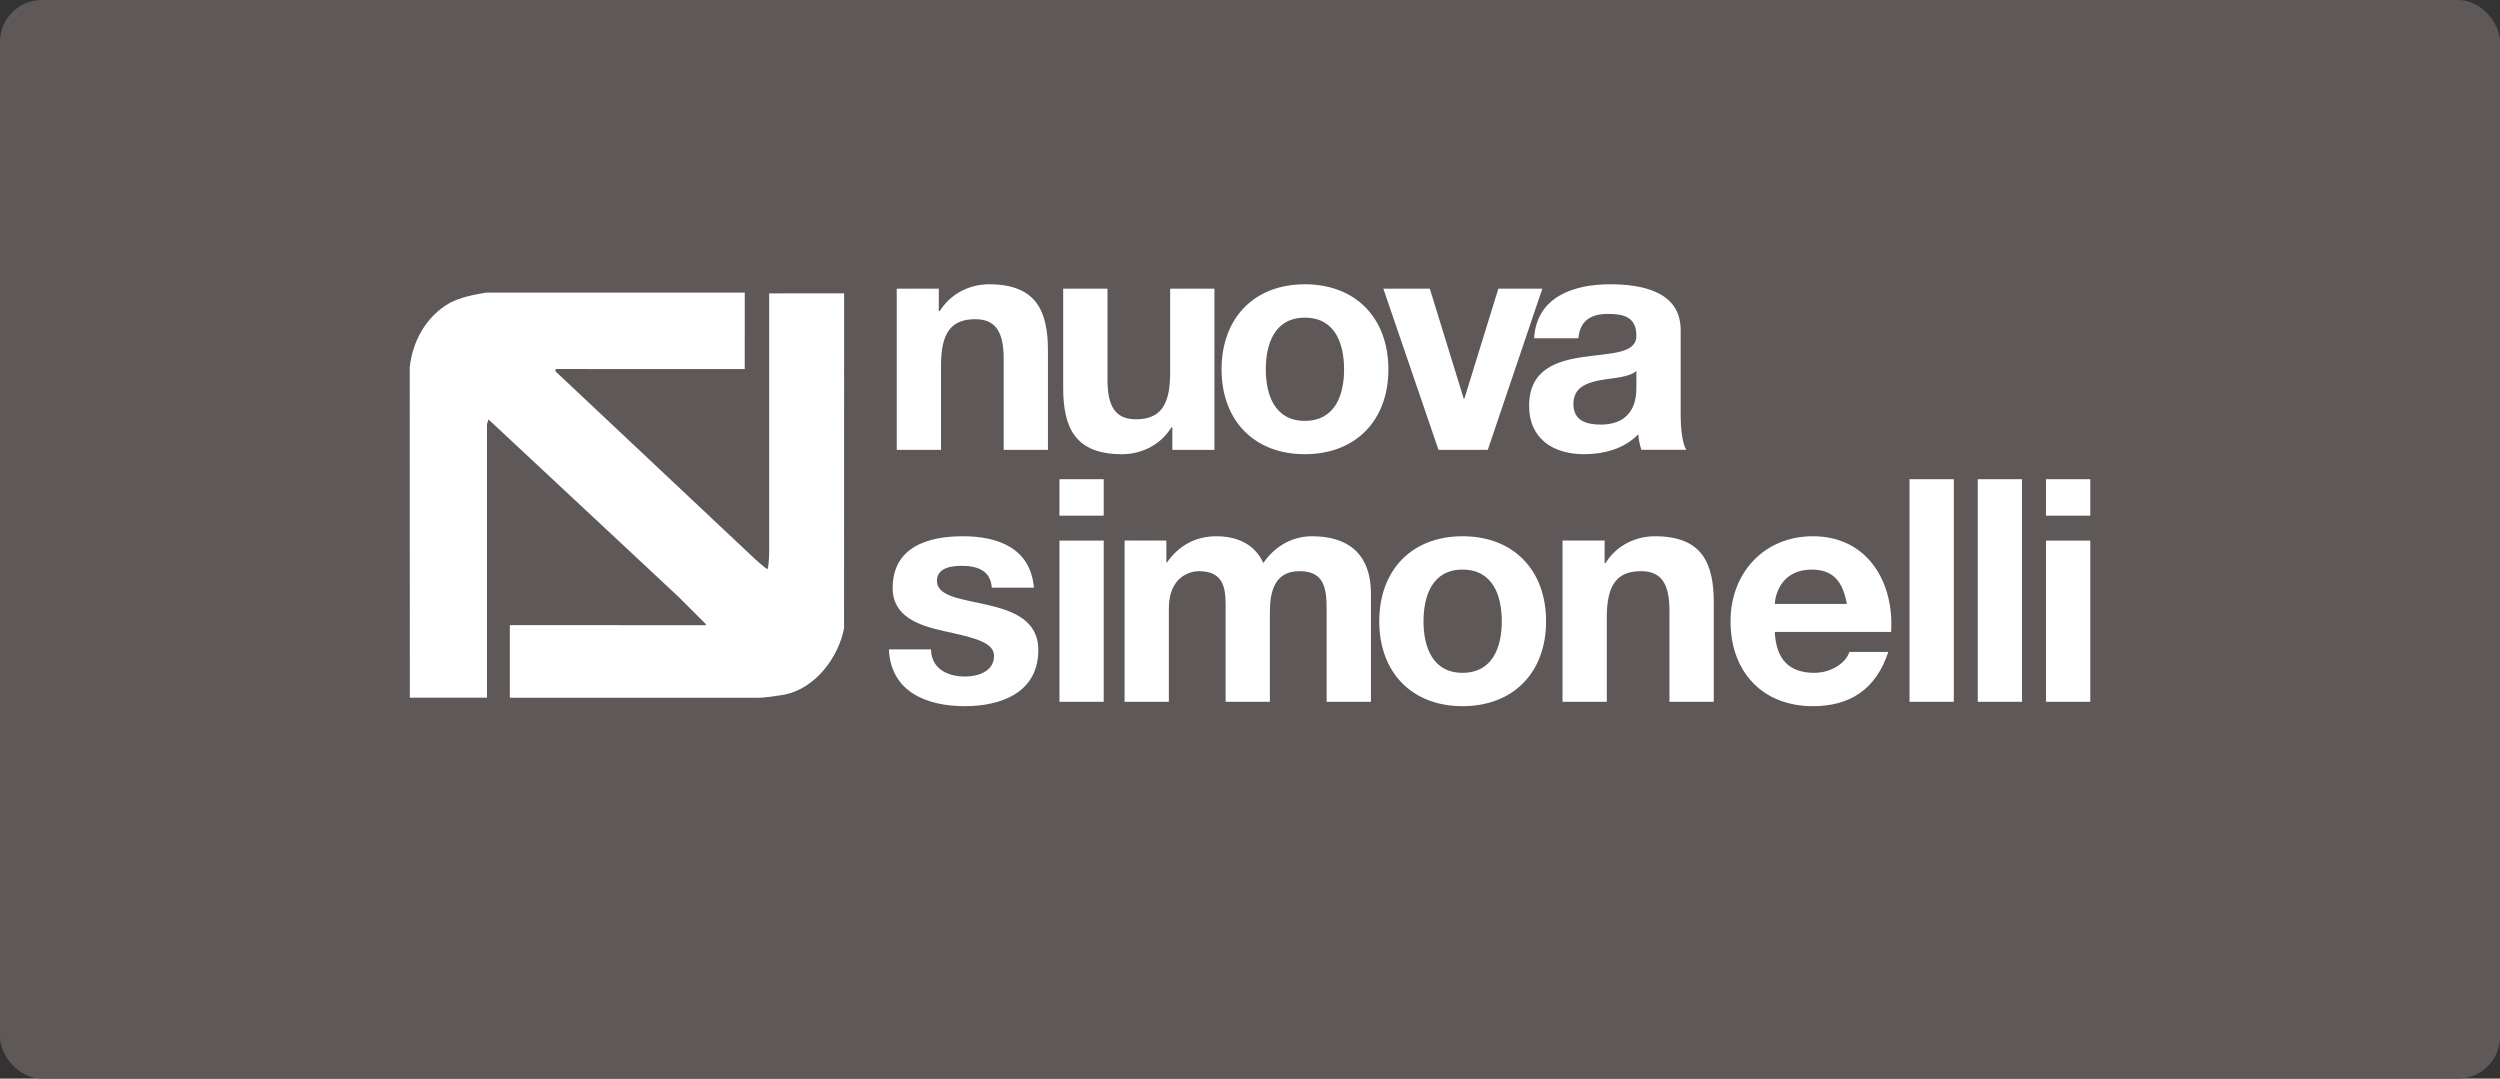 <?xml version="1.0" encoding="UTF-8"?> <svg xmlns="http://www.w3.org/2000/svg" width="299" height="129" viewBox="0 0 299 129" fill="none"><rect x="0" y="0" width="299" height="129" fill="#333333" stroke="none"/> <rect width="299" height="129" rx="5" fill="#5E5858"></rect> <path fill-rule="evenodd" clip-rule="evenodd" d="M106.312 77.672C106.537 82.782 110.9 84.458 115.376 84.458C119.781 84.458 124.181 82.815 124.181 77.743C124.181 74.161 121.159 73.049 118.063 72.336C115.042 71.631 112.058 71.365 112.058 69.465C112.058 67.898 113.813 67.675 115.005 67.675C116.909 67.675 118.473 68.235 118.622 70.286H123.657C123.249 65.552 119.368 64.135 115.151 64.135C111.016 64.135 106.762 65.401 106.762 70.326C106.762 73.716 109.82 74.799 112.878 75.473C116.685 76.294 118.884 76.851 118.884 78.45C118.884 80.317 116.942 80.914 115.416 80.914C113.325 80.914 111.388 79.986 111.349 77.671H106.312V77.672V77.672ZM126.709 83.936H132.004V64.658H126.709V83.936ZM126.709 61.672H132.004V57.309H126.709V61.672V61.672ZM134.5 83.936H139.795V72.752C139.795 68.983 142.333 68.311 143.373 68.311C146.732 68.311 146.582 70.884 146.582 73.123V83.936H151.879V73.194C151.879 70.77 152.438 68.311 155.421 68.311C158.442 68.311 158.667 70.435 158.667 73.012V83.936H163.963V71.033C163.963 66.037 161.017 64.135 156.917 64.135C154.229 64.135 152.212 65.663 151.098 67.339C150.052 65.027 147.885 64.135 145.464 64.135C142.964 64.135 140.95 65.289 139.571 67.266H139.497V64.651H134.501V83.936H134.5V83.936ZM164.958 74.313C164.958 80.429 168.874 84.458 174.916 84.458C180.997 84.458 184.911 80.429 184.911 74.313C184.911 68.16 180.997 64.135 174.916 64.135C168.873 64.135 164.958 68.16 164.958 74.313ZM170.252 74.313C170.252 71.217 171.337 68.122 174.915 68.122C178.534 68.122 179.613 71.217 179.613 74.313C179.613 77.373 178.534 80.469 174.915 80.469C171.337 80.469 170.252 77.373 170.252 74.313ZM186.878 83.936H192.174V73.832C192.174 69.915 193.405 68.311 196.274 68.311C198.738 68.311 199.667 69.879 199.667 73.049V83.936H204.968V72.076C204.968 67.307 203.552 64.135 197.918 64.135C195.681 64.135 193.367 65.176 192.024 67.339H191.912V64.651H186.878V83.936V83.936ZM226.178 75.583C226.554 69.654 223.385 64.136 216.817 64.136C210.965 64.136 206.97 68.537 206.97 74.314C206.97 80.282 210.738 84.459 216.817 84.459C221.181 84.459 224.353 82.518 225.84 77.969H221.182C220.847 79.165 219.137 80.47 217.002 80.47C214.056 80.47 212.421 78.942 212.268 75.583H226.178ZM212.268 72.23C212.346 70.735 213.312 68.123 216.673 68.123C219.244 68.123 220.398 69.541 220.885 72.23H212.268V72.23ZM228.378 83.936H233.676V57.309H228.378V83.936ZM236.541 83.936H241.834V57.309H236.541V83.936ZM244.701 83.936H249.999V64.658H244.701V83.936ZM244.701 61.672H249.999V57.309H244.701V61.672V61.672ZM107.248 53.801H112.546V43.697C112.546 39.782 113.774 38.176 116.646 38.176C119.109 38.176 120.04 39.742 120.04 42.912V53.801H125.335V41.943C125.335 37.17 123.923 34 118.289 34C116.047 34 113.739 35.044 112.396 37.208H112.281V34.522H107.248V53.801V53.801ZM145.247 34.521H139.949V44.629C139.949 48.546 138.718 50.147 135.847 50.147C133.385 50.147 132.454 48.579 132.454 45.41V34.521H127.158V46.38C127.158 51.154 128.576 54.323 134.204 54.323C136.445 54.323 138.759 53.283 140.097 51.117H140.212V53.801H145.248V34.521H145.247V34.521ZM146.097 44.181C146.097 50.297 150.012 54.323 156.055 54.323C162.136 54.323 166.05 50.296 166.05 44.181C166.05 38.026 162.136 34 156.055 34C150.012 34 146.097 38.026 146.097 44.181ZM151.39 44.181C151.39 41.086 152.475 37.991 156.055 37.991C159.672 37.991 160.753 41.086 160.753 44.181C160.753 47.242 159.672 50.334 156.055 50.334C152.474 50.334 151.39 47.242 151.39 44.181ZM184.465 34.521H179.203L175.139 47.684H175.064L171.004 34.521H165.445L172.044 53.801H177.941L184.465 34.521ZM195.712 46.347C195.712 47.502 195.563 50.78 191.421 50.78C189.711 50.78 188.179 50.296 188.179 48.321C188.179 46.38 189.671 45.821 191.312 45.484C192.954 45.186 194.816 45.151 195.712 44.366V46.347ZM188.775 40.454C188.962 38.364 190.267 37.542 192.284 37.542C194.145 37.542 195.712 37.88 195.712 40.154C195.712 42.317 192.692 42.205 189.447 42.688C186.166 43.138 182.881 44.181 182.881 48.546C182.881 52.496 185.796 54.323 189.447 54.323C191.797 54.323 194.259 53.689 195.937 51.939C195.977 52.572 196.126 53.209 196.309 53.8H201.68C201.198 53.016 201.009 51.267 201.009 49.515V39.484C201.009 34.855 196.384 34 192.542 34C188.217 34 183.779 35.492 183.478 40.454H188.775Z" fill="white"></path> <path fill-rule="evenodd" clip-rule="evenodd" d="M89.068 44.142L66.441 44.135V44.416L90.39 66.945C90.912 67.367 91.271 67.773 91.804 68.078C92.006 67.396 91.993 65.724 91.993 65.724V35.087L100.957 35.084L100.949 75.153C100.266 78.636 97.553 82.292 93.877 83.07C91.285 83.515 90.577 83.446 90.577 83.446H60.974V74.765L84.357 74.774L84.451 74.677L81.152 71.381L58.429 50.168L58.241 50.731V83.439C55.125 83.439 52.149 83.444 49.016 83.444L49 43.95C49.331 40.838 50.935 37.844 53.81 36.22C55.13 35.536 56.639 35.253 58.146 34.994H89.071L89.068 44.142V44.142Z" fill="white"></path> </svg> 
